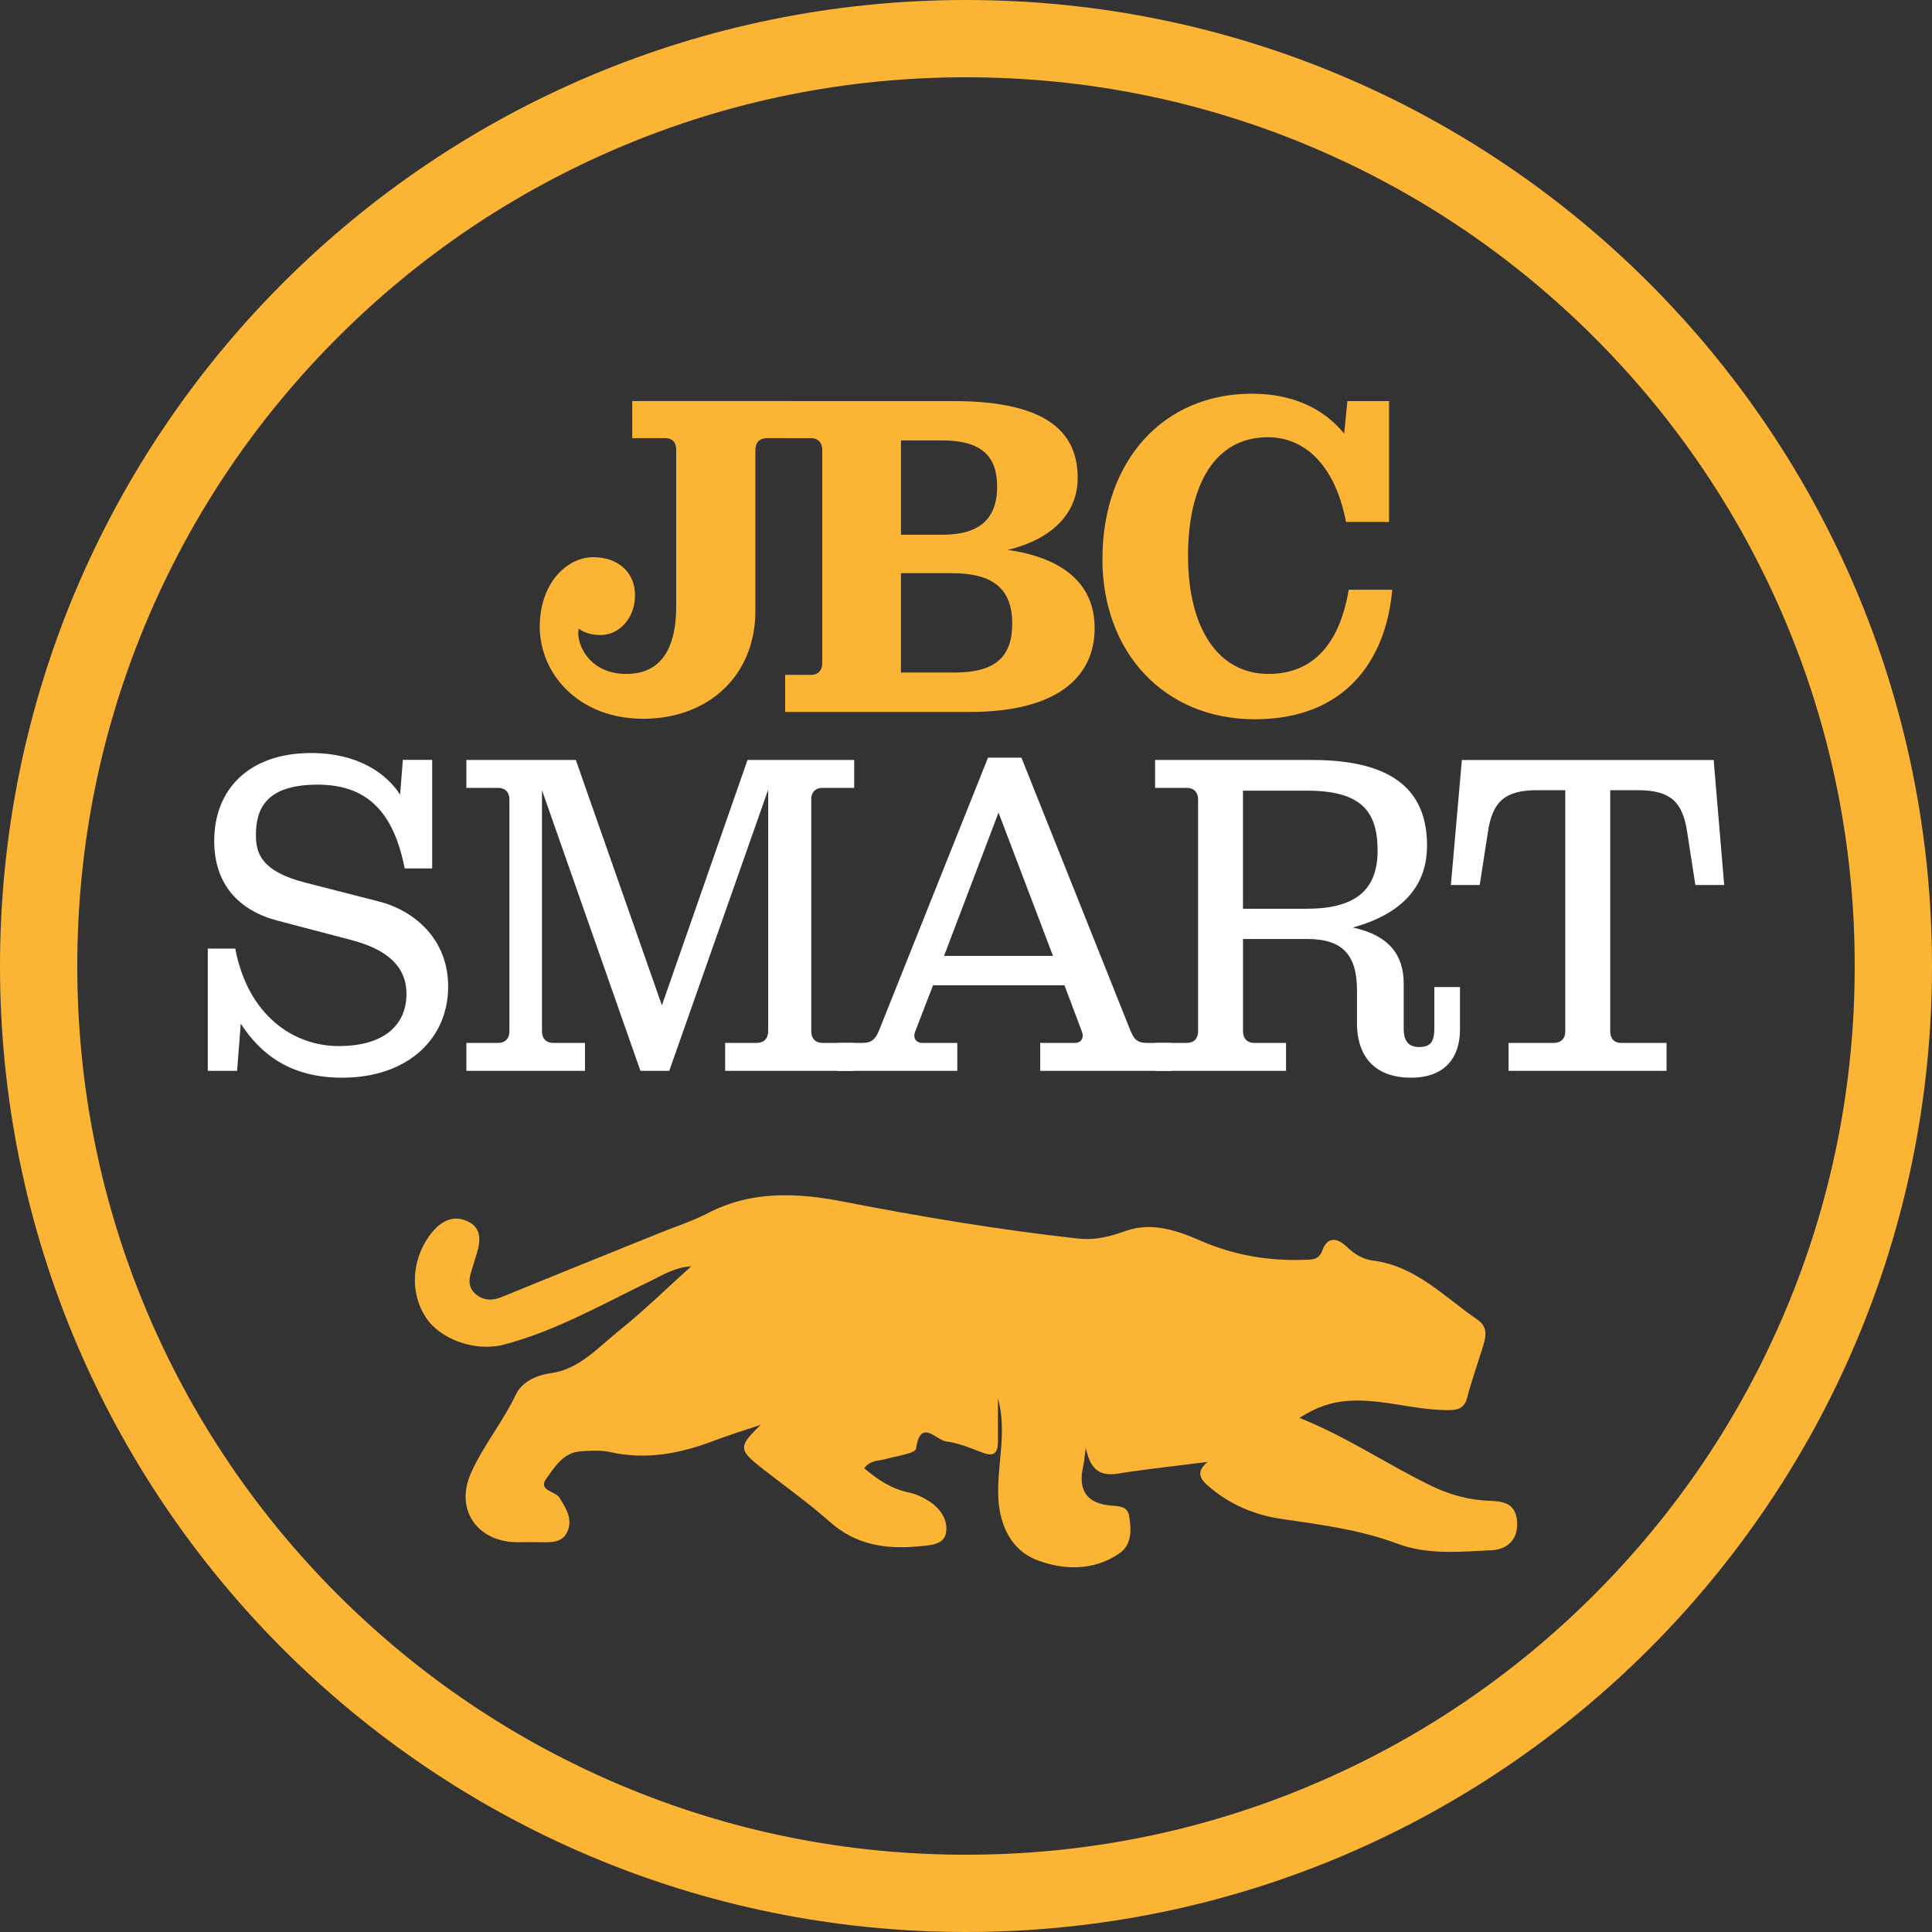 <?xml version="1.0" encoding="UTF-8"?>
<svg xmlns="http://www.w3.org/2000/svg" id="Layer_1" viewBox="0 0 512 512">
  <rect x="0" y="0" width="512" height="512" fill="#333333" stroke="none"/>
  <path d="m344.31,375.73c12.81,5.11,23.51,12.5,35.16,18.11,4.98,2.4,10.12,3.74,15.55,3.9,3.88.11,6.71,1,7.02,5.53.33,4.92-2.75,7.36-6.78,7.56-8.36.4-16.86,1.29-25.02-1.76-9.81-3.67-20.11-5.01-30.4-6.5-7.47-1.08-14.2-3.93-19.92-9.02-2.34-2.08-2.6-3.85.11-6.13-7.95,1.02-15.93,1.85-23.83,3.11-5.68.91-7.46-2.22-8.46-6.89-.24,1.71-.37,3.45-.73,5.14q-2.05,9.49,7.53,10.22c2.08.15,4.26.18,4.69,2.75.61,3.65.77,7.61-2.61,9.93-6.85,4.69-14.82,4.45-21.9,1.72-6.75-2.6-9.83-9.28-10.16-16.51-.41-8.76,2.42-17.46-.1-26.3,0,3.83-.01,7.66,0,11.49.01,2.93-1.03,4.06-4.08,2.88-3.17-1.22-6.41-2.57-9.73-2.99-2.48-.31-6.76-6.2-7.88,1.92-.18,1.29-5.29,1.99-8.18,2.79-1.88.52-4.02.29-5.56,2.43,3.5,2.96,7.17,5.44,11.82,6.42,1.91.4,3.83,1.29,5.47,2.37,3.01,1.98,5.09,5.18,4.33,8.56-.68,3-4.42,3.07-7.12,3.33-8.62.83-16.64-.29-23.56-6.43-5.67-5.03-11.88-9.45-17.87-14.12-6.46-5.05-6.49-5.86-.5-11.64-4.13,1.39-8.3,2.65-12.36,4.2-8.94,3.4-17.98,5.17-27.56,3.01-2.5-.56-5.22-.36-7.81-.19-4.59.3-6.86,4.15-9.09,7.23-2.31,3.18,2.35,3.26,3.47,5.05,1.72,2.75,3.56,5.57,2.16,8.89-1.33,3.17-4.43,2.96-7.29,2.91-2.01-.04-4.02,0-6.03,0-10.56-.04-16.59-8.55-12.31-18.25,3.21-7.27,8.41-13.5,11.86-20.76,1.58-3.33,5.15-5.2,9.35-5.78,7.55-1.06,12.52-6.84,18.07-11.28,6.5-5.2,12.46-11.06,19.12-17.04-4.32.25-7.34,2.22-10.51,3.75-12.79,6.15-25.17,13.29-39.01,16.97-7.77,2.07-17.1-1.42-20.87-7.26-4.11-6.37-3.74-14.91.93-21.46,2.56-3.6,6.03-5.92,10.27-3.89,4.1,1.97,3.25,5.92,2.04,9.53-.32.95-.56,1.92-.87,2.87-.78,2.36-1.41,4.78.74,6.7,2.14,1.91,4.52,1.98,7.24.86,13.86-5.71,27.79-11.28,41.69-16.91,4.26-1.72,8.69-3.14,12.75-5.25,11.55-6.01,23.62-5.44,35.78-3.08,20.57,4,41.19,7.46,62.05,9.78,5.06.56,8.69-.51,13.04-2.03,6.8-2.38,13.43-.1,19.76,2.65,8.79,3.82,17.96,5.39,27.5,5.05,2-.07,3.78.07,4.74-2.54,1.41-3.82,4.05-3.23,6.51-.87,1.95,1.86,4.16,3.26,6.8,3.59,11.44,1.43,19,9.66,27.81,15.7,2.74,1.88,2.25,4.43,1.45,7.01-1.41,4.58-3.03,9.09-4.24,13.72-.84,3.23-3.13,3.24-5.59,3.21-8.61-.09-16.93-2.98-25.63-2.47-4.72.28-8.78,1.71-13.22,4.56Z" style="fill:#fcb434;"></path>
  <path d="m256,20.48c31.8,0,62.65,6.22,91.67,18.5,28.04,11.86,53.23,28.85,74.87,50.48,21.64,21.64,38.62,46.83,50.48,74.87,12.28,29.02,18.5,59.86,18.5,91.67s-6.22,62.65-18.5,91.67c-11.86,28.04-28.85,53.23-50.48,74.87-21.64,21.64-46.83,38.62-74.87,50.48-29.02,12.28-59.86,18.5-91.67,18.5s-62.65-6.22-91.67-18.5c-28.04-11.86-53.23-28.85-74.87-50.48-21.64-21.64-38.62-46.83-50.48-74.87-12.28-29.02-18.5-59.86-18.5-91.67s6.22-62.65,18.5-91.67c11.86-28.04,28.85-53.23,50.48-74.87,21.64-21.64,46.83-38.62,74.87-50.48,29.02-12.28,59.86-18.5,91.67-18.5m0-20.48C114.62,0,0,114.62,0,256s114.62,256,256,256,256-114.62,256-256S397.38,0,256,0h0Z" style="fill:#fcb434;"></path>
  <g>
    <g>
      <path d="m143.04,166.1c0-11.53,7.16-18.44,14.2-18.44,6.43,0,11.04,3.88,11.04,10.07s-4.25,10.56-9.1,10.56c-2.43,0-4.37-.61-5.82-1.7,0,.36-.12.73-.12,1.21,0,3.88,3.52,10.8,12.74,10.8s13.22-6.79,13.22-17.84v-41.62c0-1.82-.97-3.03-2.91-3.03h-8.74v-9.83h42.1v9.83h-6.43c-1.94,0-3.03,1.21-3.03,3.03v42.71c0,17.23-12.5,28.63-29.73,28.63s-27.42-12.01-27.42-24.39Z" style="fill:#fcb434;"></path>
      <path d="m208.07,178.84h6.92c1.82,0,2.91-1.21,2.91-3.03v-56.66c0-1.82-1.09-3.03-2.91-3.03h-6.92v-9.83h44.65c25.72,0,32.88,8.98,32.88,20.38,0,9.34-6.79,16.26-18.56,19.05,14.2,2.06,23.05,8.61,23.05,20.75,0,13.47-10.68,22.2-33,22.2h-49.02v-9.83Zm41.74-37.13c9.22,0,14.44-3.76,14.44-12.74,0-8.49-4.61-12.25-14.56-12.25h-10.92v24.99h11.04Zm3.15,36.52c10.92,0,15.29-4.25,15.29-12.98,0-10.19-6.31-13.35-16.02-13.35h-13.47v26.33h14.2Z" style="fill:#fcb434;"></path>
      <path d="m292.16,148.14c0-26.21,16.26-43.8,39.55-43.8,13.1,0,20.38,5.58,24.51,10.56l.85-8.61h11.04v32.03h-11.41c-2.67-14.07-10.19-22.45-20.75-22.45-13.83,0-21.11,12.38-21.11,31.43s7.89,31.3,21.35,31.3c12.13,0,18.93-8.49,21.23-22.33h11.53c-1.58,18.56-12.38,34.34-36.4,34.34s-40.4-17.71-40.4-42.47Z" style="fill:#fcb434;"></path>
    </g>
    <g>
      <path d="m63.8,271.28l-.97,12.5h-7.77v-32.4h7.28c3.4,17.84,15.53,25.84,27.42,25.84,12.62,0,17.96-6.07,17.96-13.83,0-5.22-2.55-11.16-14.8-14.32l-19.41-5.1c-10.19-2.67-16.74-9.59-16.74-21.11,0-13.59,9.1-23.3,25.72-23.3,12.25,0,19.9,5.34,23.54,11.04l.73-9.22h7.77v28.76h-7.28c-2.79-14.07-9.22-22.2-23.05-22.2s-16.38,6.55-16.38,13.35c0,4.61,1.21,9.59,13.1,12.62l19.41,4.97c9.59,2.43,18.44,10.07,18.44,22.57,0,13.71-10.56,24.15-28.15,24.15-13.47,0-21.48-6.07-26.81-14.32Z" style="fill:#fff;"></path>
      <path d="m214.99,211.83v61.52c0,1.82,1.09,3.03,2.91,3.03h8.49v7.4h-34.22v-7.4h8.37c1.94,0,3.03-1.21,3.03-3.03v-64.06l-26.21,74.5h-7.64l-26.09-74.38v63.94c0,1.82,1.09,3.03,2.91,3.03h8.49v7.4h-31.43v-7.4h8.49c1.82,0,2.91-1.21,2.91-3.03v-61.52c0-1.82-1.09-3.03-2.91-3.03h-8.49v-7.4h29l22.81,65.03,22.69-65.03h28.27v7.4h-8.49c-1.82,0-2.91,1.21-2.91,3.03Z" style="fill:#fff;"></path>
      <path d="m310.36,276.38v7.4h-34.7v-7.4h9.22c1.34,0,2.06-.85,2.06-1.94,0-.36-.12-.73-.24-1.09l-4.61-12.25h-34.82l-4.73,12.25c-.12.36-.24.73-.24,1.09,0,1.09.73,1.94,2.18,1.94h9.22v7.4h-31.55v-7.4h6.43c2.43,0,3.4-.97,4.37-3.28l28.88-72.31h8.86l28.88,72.31c.97,2.31,1.82,3.28,4.37,3.28h6.43Zm-31.3-23.05l-14.44-37.98-14.44,37.98h28.88Z" style="fill:#fff;"></path>
      <path d="m359.62,271.04v-8.49c0-9.46-3.76-13.71-13.22-13.71h-16.99v24.51c0,1.82,1.09,3.03,2.91,3.03h8.49v7.4h-34.7v-7.4h8.49c1.82,0,2.91-1.21,2.91-3.03v-61.52c0-1.82-1.09-3.03-2.91-3.03h-8.49v-7.4h41.62c22.08,0,30.45,8.61,30.45,22.69,0,11.16-7.04,18.2-19.66,21.72,9.71,2.06,13.47,7.4,13.47,14.8v11.89c0,3.64,1.46,4.97,4.13,4.97,2.91,0,4-1.33,4-4.97v-10.92h6.79v11.28c0,7.4-4,12.74-12.98,12.74s-14.32-4.97-14.32-14.56Zm-13.35-30.21c12.5,0,18.81-4.61,18.81-15.41s-4.73-15.89-18.81-15.89h-16.87v31.3h16.87Z" style="fill:#fff;"></path>
      <path d="m399.78,276.38h12.01c1.94,0,3.03-1.21,3.03-3.03v-63.94h-7.4c-8.49,0-11.89,2.91-13.1,11.04l-2.18,14.08h-7.64l2.91-33.12h66.73l2.79,33.12h-7.64l-2.18-14.08c-1.21-8.13-4.61-11.04-13.1-11.04h-7.28v63.94c0,1.82.97,3.03,2.91,3.03h12.01v7.4h-41.86v-7.4Z" style="fill:#fff;"></path>
    </g>
  </g>
</svg>
